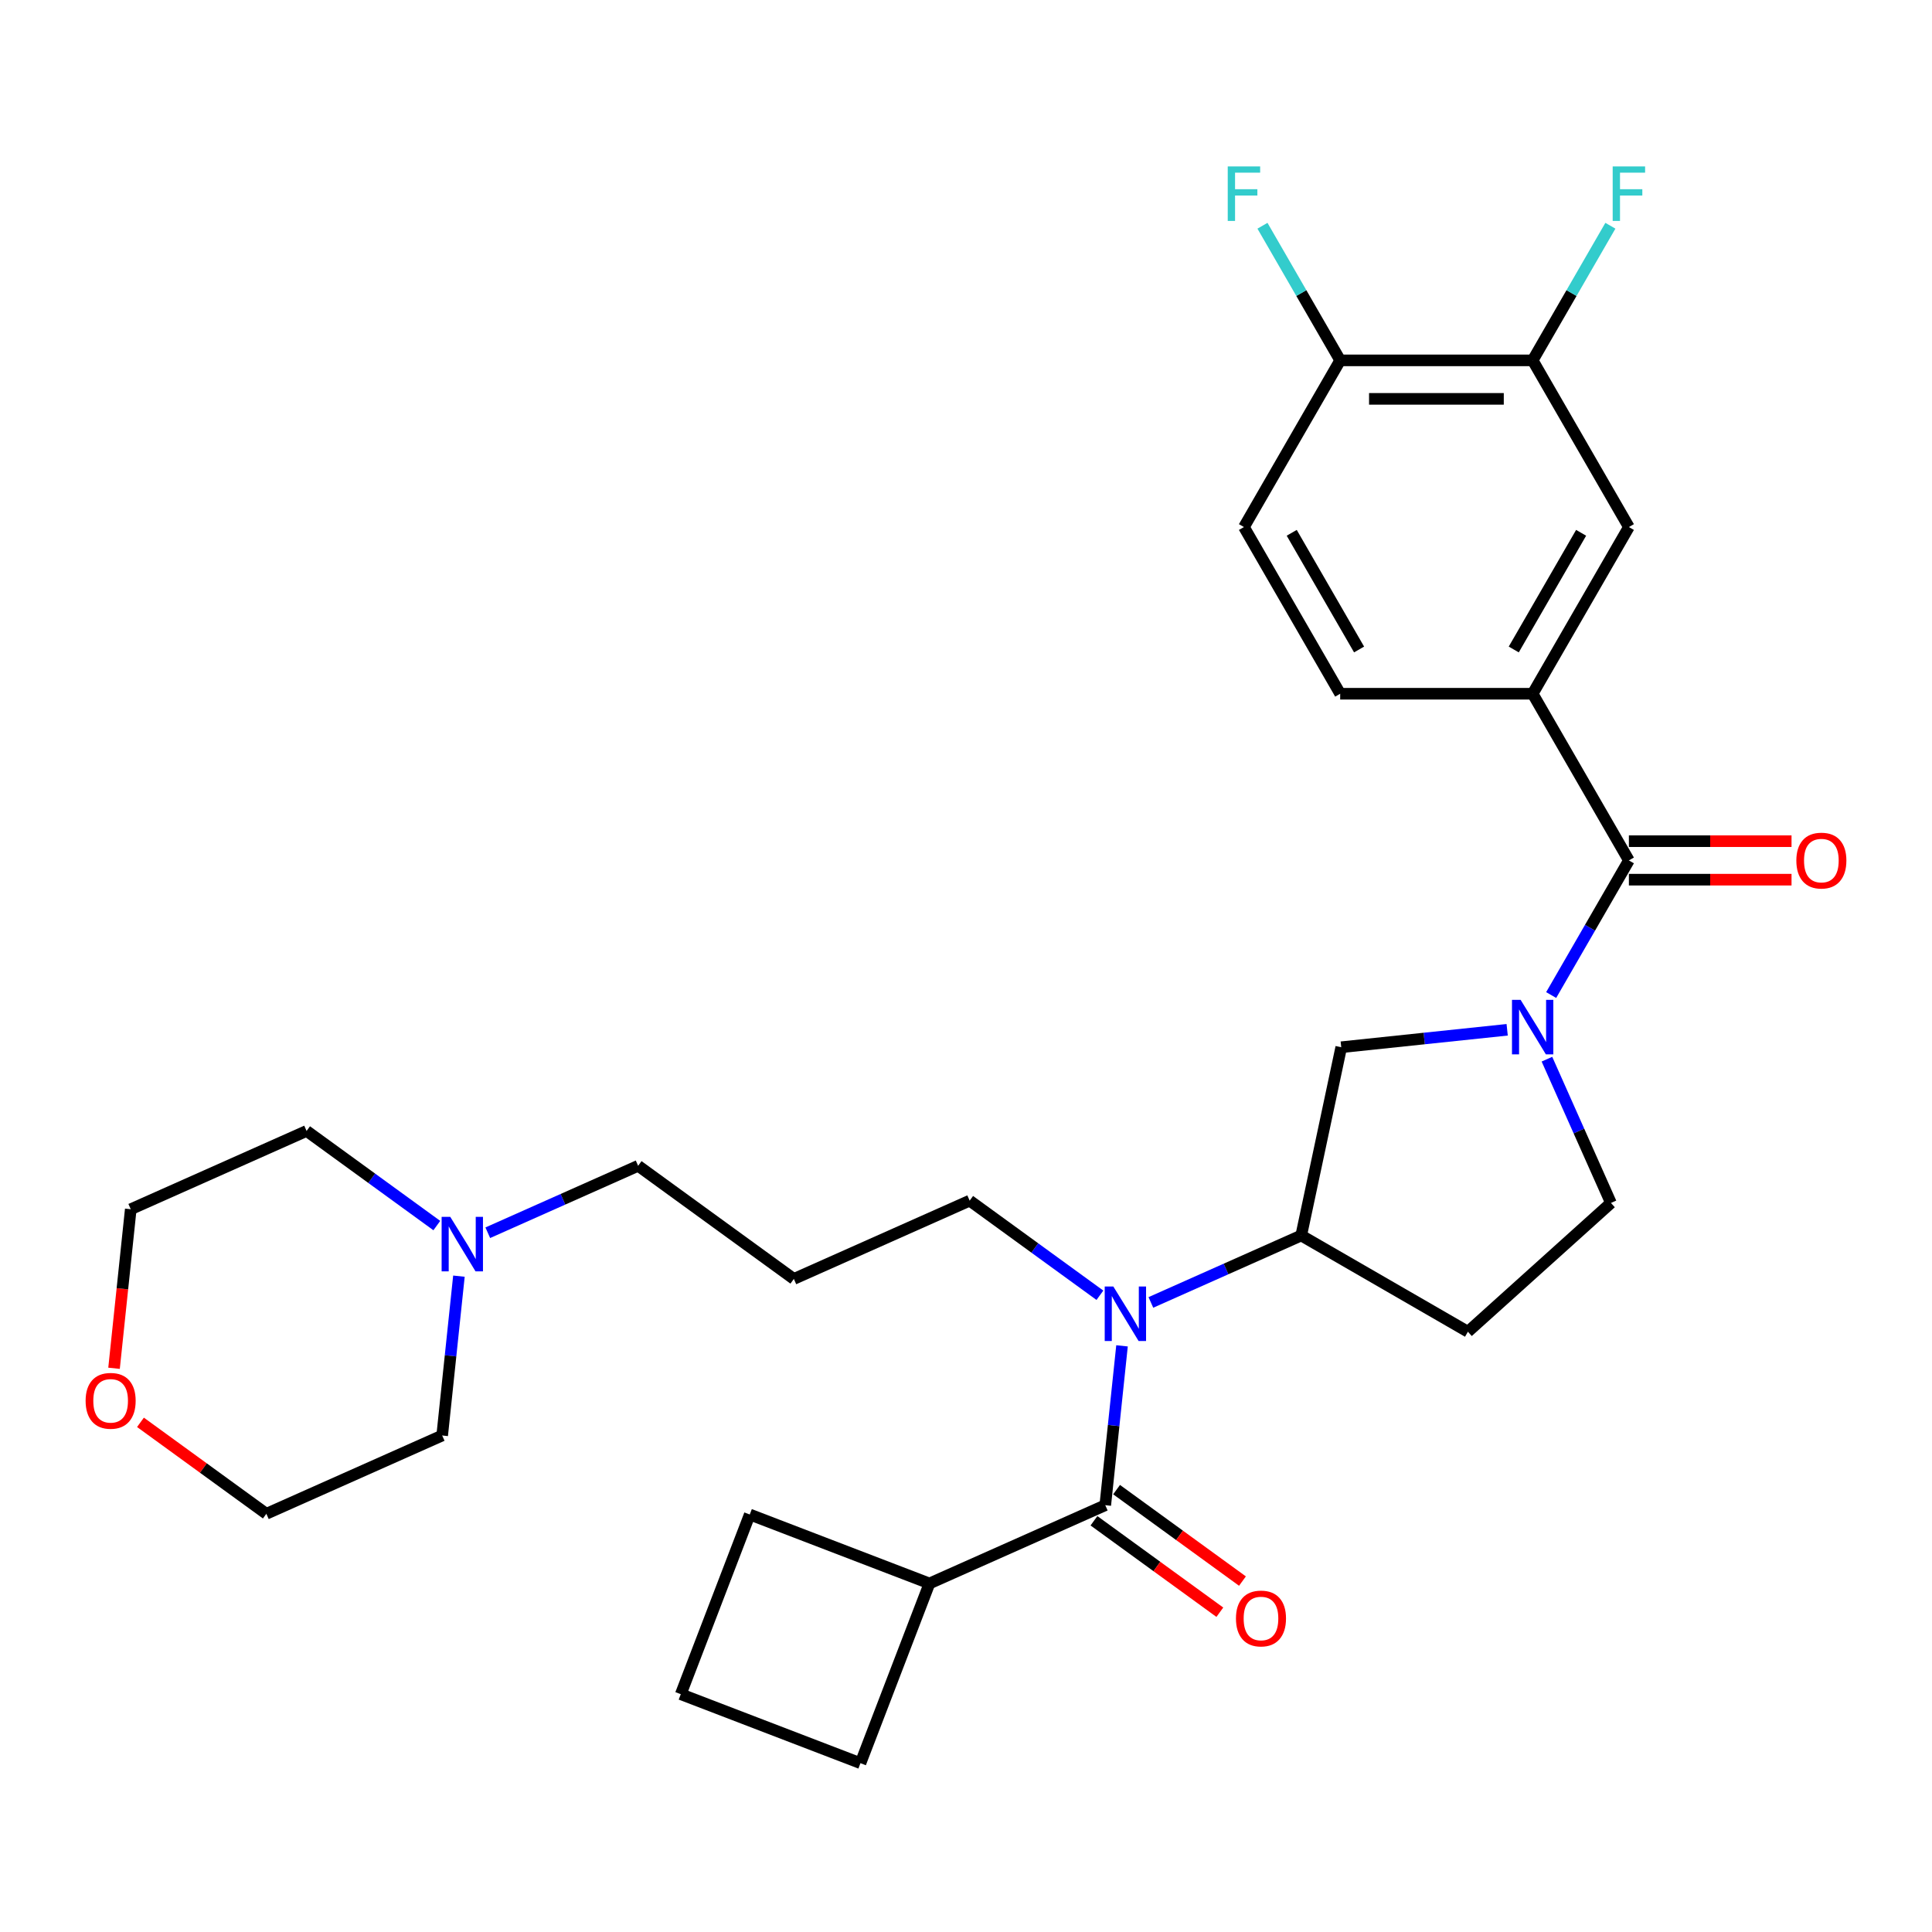 <?xml version='1.0' encoding='iso-8859-1'?>
<svg version='1.1' baseProfile='full'
              xmlns='http://www.w3.org/2000/svg'
                      xmlns:rdkit='http://www.rdkit.org/xml'
                      xmlns:xlink='http://www.w3.org/1999/xlink'
                  xml:space='preserve'
width='1000px' height='1000px' viewBox='0 0 1000 1000'>
<!-- END OF HEADER -->
<rect style='opacity:1.0;fill:#FFFFFF;stroke:none' width='1000' height='1000' x='0' y='0'> </rect>
<path class='bond-0' d='M 802.883,515.033 L 822.997,480.194' style='fill:none;fill-rule:evenodd;stroke:#0000FF;stroke-width:6px;stroke-linecap:butt;stroke-linejoin:miter;stroke-opacity:1' />
<path class='bond-0' d='M 822.997,480.194 L 843.112,445.354' style='fill:none;fill-rule:evenodd;stroke:#000000;stroke-width:6px;stroke-linecap:butt;stroke-linejoin:miter;stroke-opacity:1' />
<path class='bond-5' d='M 780.11,533.017 L 737.167,537.53' style='fill:none;fill-rule:evenodd;stroke:#0000FF;stroke-width:6px;stroke-linecap:butt;stroke-linejoin:miter;stroke-opacity:1' />
<path class='bond-5' d='M 737.167,537.53 L 694.223,542.044' style='fill:none;fill-rule:evenodd;stroke:#000000;stroke-width:6px;stroke-linecap:butt;stroke-linejoin:miter;stroke-opacity:1' />
<path class='bond-9' d='M 800.69,548.228 L 817.255,585.434' style='fill:none;fill-rule:evenodd;stroke:#0000FF;stroke-width:6px;stroke-linecap:butt;stroke-linejoin:miter;stroke-opacity:1' />
<path class='bond-9' d='M 817.255,585.434 L 833.821,622.641' style='fill:none;fill-rule:evenodd;stroke:#000000;stroke-width:6px;stroke-linecap:butt;stroke-linejoin:miter;stroke-opacity:1' />
<path class='bond-3' d='M 843.112,445.354 L 793.3,359.078' style='fill:none;fill-rule:evenodd;stroke:#000000;stroke-width:6px;stroke-linecap:butt;stroke-linejoin:miter;stroke-opacity:1' />
<path class='bond-13' d='M 843.112,455.317 L 885.203,455.317' style='fill:none;fill-rule:evenodd;stroke:#000000;stroke-width:6px;stroke-linecap:butt;stroke-linejoin:miter;stroke-opacity:1' />
<path class='bond-13' d='M 885.203,455.317 L 927.293,455.317' style='fill:none;fill-rule:evenodd;stroke:#FF0000;stroke-width:6px;stroke-linecap:butt;stroke-linejoin:miter;stroke-opacity:1' />
<path class='bond-13' d='M 843.112,435.392 L 885.203,435.392' style='fill:none;fill-rule:evenodd;stroke:#000000;stroke-width:6px;stroke-linecap:butt;stroke-linejoin:miter;stroke-opacity:1' />
<path class='bond-13' d='M 885.203,435.392 L 927.293,435.392' style='fill:none;fill-rule:evenodd;stroke:#FF0000;stroke-width:6px;stroke-linecap:butt;stroke-linejoin:miter;stroke-opacity:1' />
<path class='bond-1' d='M 572.086,779.088 L 576.421,737.848' style='fill:none;fill-rule:evenodd;stroke:#000000;stroke-width:6px;stroke-linecap:butt;stroke-linejoin:miter;stroke-opacity:1' />
<path class='bond-1' d='M 576.421,737.848 L 580.755,696.608' style='fill:none;fill-rule:evenodd;stroke:#0000FF;stroke-width:6px;stroke-linecap:butt;stroke-linejoin:miter;stroke-opacity:1' />
<path class='bond-11' d='M 566.231,787.148 L 598.808,810.817' style='fill:none;fill-rule:evenodd;stroke:#000000;stroke-width:6px;stroke-linecap:butt;stroke-linejoin:miter;stroke-opacity:1' />
<path class='bond-11' d='M 598.808,810.817 L 631.386,834.486' style='fill:none;fill-rule:evenodd;stroke:#FF0000;stroke-width:6px;stroke-linecap:butt;stroke-linejoin:miter;stroke-opacity:1' />
<path class='bond-11' d='M 577.942,771.028 L 610.52,794.697' style='fill:none;fill-rule:evenodd;stroke:#000000;stroke-width:6px;stroke-linecap:butt;stroke-linejoin:miter;stroke-opacity:1' />
<path class='bond-11' d='M 610.52,794.697 L 643.097,818.366' style='fill:none;fill-rule:evenodd;stroke:#FF0000;stroke-width:6px;stroke-linecap:butt;stroke-linejoin:miter;stroke-opacity:1' />
<path class='bond-15' d='M 572.086,779.088 L 481.076,819.608' style='fill:none;fill-rule:evenodd;stroke:#000000;stroke-width:6px;stroke-linecap:butt;stroke-linejoin:miter;stroke-opacity:1' />
<path class='bond-2' d='M 595.69,674.138 L 634.6,656.814' style='fill:none;fill-rule:evenodd;stroke:#0000FF;stroke-width:6px;stroke-linecap:butt;stroke-linejoin:miter;stroke-opacity:1' />
<path class='bond-2' d='M 634.6,656.814 L 673.51,639.49' style='fill:none;fill-rule:evenodd;stroke:#000000;stroke-width:6px;stroke-linecap:butt;stroke-linejoin:miter;stroke-opacity:1' />
<path class='bond-20' d='M 569.31,670.427 L 535.606,645.94' style='fill:none;fill-rule:evenodd;stroke:#0000FF;stroke-width:6px;stroke-linecap:butt;stroke-linejoin:miter;stroke-opacity:1' />
<path class='bond-20' d='M 535.606,645.94 L 501.903,621.454' style='fill:none;fill-rule:evenodd;stroke:#000000;stroke-width:6px;stroke-linecap:butt;stroke-linejoin:miter;stroke-opacity:1' />
<path class='bond-6' d='M 793.3,359.078 L 843.112,272.802' style='fill:none;fill-rule:evenodd;stroke:#000000;stroke-width:6px;stroke-linecap:butt;stroke-linejoin:miter;stroke-opacity:1' />
<path class='bond-6' d='M 783.517,336.174 L 818.385,275.781' style='fill:none;fill-rule:evenodd;stroke:#000000;stroke-width:6px;stroke-linecap:butt;stroke-linejoin:miter;stroke-opacity:1' />
<path class='bond-14' d='M 793.3,359.078 L 693.677,359.078' style='fill:none;fill-rule:evenodd;stroke:#000000;stroke-width:6px;stroke-linecap:butt;stroke-linejoin:miter;stroke-opacity:1' />
<path class='bond-4' d='M 673.51,639.49 L 694.223,542.044' style='fill:none;fill-rule:evenodd;stroke:#000000;stroke-width:6px;stroke-linecap:butt;stroke-linejoin:miter;stroke-opacity:1' />
<path class='bond-30' d='M 673.51,639.49 L 759.786,689.302' style='fill:none;fill-rule:evenodd;stroke:#000000;stroke-width:6px;stroke-linecap:butt;stroke-linejoin:miter;stroke-opacity:1' />
<path class='bond-7' d='M 843.112,272.802 L 793.3,186.526' style='fill:none;fill-rule:evenodd;stroke:#000000;stroke-width:6px;stroke-linecap:butt;stroke-linejoin:miter;stroke-opacity:1' />
<path class='bond-19' d='M 793.3,186.526 L 813.415,151.686' style='fill:none;fill-rule:evenodd;stroke:#000000;stroke-width:6px;stroke-linecap:butt;stroke-linejoin:miter;stroke-opacity:1' />
<path class='bond-19' d='M 813.415,151.686 L 833.529,116.847' style='fill:none;fill-rule:evenodd;stroke:#33CCCC;stroke-width:6px;stroke-linecap:butt;stroke-linejoin:miter;stroke-opacity:1' />
<path class='bond-31' d='M 793.3,186.526 L 693.677,186.526' style='fill:none;fill-rule:evenodd;stroke:#000000;stroke-width:6px;stroke-linecap:butt;stroke-linejoin:miter;stroke-opacity:1' />
<path class='bond-31' d='M 778.357,206.45 L 708.621,206.45' style='fill:none;fill-rule:evenodd;stroke:#000000;stroke-width:6px;stroke-linecap:butt;stroke-linejoin:miter;stroke-opacity:1' />
<path class='bond-8' d='M 759.786,689.302 L 833.821,622.641' style='fill:none;fill-rule:evenodd;stroke:#000000;stroke-width:6px;stroke-linecap:butt;stroke-linejoin:miter;stroke-opacity:1' />
<path class='bond-10' d='M 252.476,638.065 L 291.386,620.741' style='fill:none;fill-rule:evenodd;stroke:#0000FF;stroke-width:6px;stroke-linecap:butt;stroke-linejoin:miter;stroke-opacity:1' />
<path class='bond-10' d='M 291.386,620.741 L 330.296,603.417' style='fill:none;fill-rule:evenodd;stroke:#000000;stroke-width:6px;stroke-linecap:butt;stroke-linejoin:miter;stroke-opacity:1' />
<path class='bond-23' d='M 237.541,660.535 L 233.207,701.775' style='fill:none;fill-rule:evenodd;stroke:#0000FF;stroke-width:6px;stroke-linecap:butt;stroke-linejoin:miter;stroke-opacity:1' />
<path class='bond-23' d='M 233.207,701.775 L 228.872,743.015' style='fill:none;fill-rule:evenodd;stroke:#000000;stroke-width:6px;stroke-linecap:butt;stroke-linejoin:miter;stroke-opacity:1' />
<path class='bond-24' d='M 226.095,634.354 L 192.392,609.867' style='fill:none;fill-rule:evenodd;stroke:#0000FF;stroke-width:6px;stroke-linecap:butt;stroke-linejoin:miter;stroke-opacity:1' />
<path class='bond-24' d='M 192.392,609.867 L 158.689,585.38' style='fill:none;fill-rule:evenodd;stroke:#000000;stroke-width:6px;stroke-linecap:butt;stroke-linejoin:miter;stroke-opacity:1' />
<path class='bond-12' d='M 693.677,186.526 L 643.866,272.802' style='fill:none;fill-rule:evenodd;stroke:#000000;stroke-width:6px;stroke-linecap:butt;stroke-linejoin:miter;stroke-opacity:1' />
<path class='bond-21' d='M 693.677,186.526 L 673.563,151.686' style='fill:none;fill-rule:evenodd;stroke:#000000;stroke-width:6px;stroke-linecap:butt;stroke-linejoin:miter;stroke-opacity:1' />
<path class='bond-21' d='M 673.563,151.686 L 653.448,116.847' style='fill:none;fill-rule:evenodd;stroke:#33CCCC;stroke-width:6px;stroke-linecap:butt;stroke-linejoin:miter;stroke-opacity:1' />
<path class='bond-16' d='M 693.677,359.078 L 643.866,272.802' style='fill:none;fill-rule:evenodd;stroke:#000000;stroke-width:6px;stroke-linecap:butt;stroke-linejoin:miter;stroke-opacity:1' />
<path class='bond-16' d='M 703.461,336.174 L 668.593,275.781' style='fill:none;fill-rule:evenodd;stroke:#000000;stroke-width:6px;stroke-linecap:butt;stroke-linejoin:miter;stroke-opacity:1' />
<path class='bond-28' d='M 481.076,819.608 L 445.374,912.615' style='fill:none;fill-rule:evenodd;stroke:#000000;stroke-width:6px;stroke-linecap:butt;stroke-linejoin:miter;stroke-opacity:1' />
<path class='bond-29' d='M 481.076,819.608 L 388.07,783.907' style='fill:none;fill-rule:evenodd;stroke:#000000;stroke-width:6px;stroke-linecap:butt;stroke-linejoin:miter;stroke-opacity:1' />
<path class='bond-17' d='M 59.026,708.221 L 63.352,667.061' style='fill:none;fill-rule:evenodd;stroke:#FF0000;stroke-width:6px;stroke-linecap:butt;stroke-linejoin:miter;stroke-opacity:1' />
<path class='bond-17' d='M 63.352,667.061 L 67.678,625.901' style='fill:none;fill-rule:evenodd;stroke:#000000;stroke-width:6px;stroke-linecap:butt;stroke-linejoin:miter;stroke-opacity:1' />
<path class='bond-33' d='M 72.707,736.197 L 105.284,759.866' style='fill:none;fill-rule:evenodd;stroke:#FF0000;stroke-width:6px;stroke-linecap:butt;stroke-linejoin:miter;stroke-opacity:1' />
<path class='bond-33' d='M 105.284,759.866 L 137.862,783.535' style='fill:none;fill-rule:evenodd;stroke:#000000;stroke-width:6px;stroke-linecap:butt;stroke-linejoin:miter;stroke-opacity:1' />
<path class='bond-18' d='M 410.893,661.974 L 501.903,621.454' style='fill:none;fill-rule:evenodd;stroke:#000000;stroke-width:6px;stroke-linecap:butt;stroke-linejoin:miter;stroke-opacity:1' />
<path class='bond-22' d='M 410.893,661.974 L 330.296,603.417' style='fill:none;fill-rule:evenodd;stroke:#000000;stroke-width:6px;stroke-linecap:butt;stroke-linejoin:miter;stroke-opacity:1' />
<path class='bond-26' d='M 228.872,743.015 L 137.862,783.535' style='fill:none;fill-rule:evenodd;stroke:#000000;stroke-width:6px;stroke-linecap:butt;stroke-linejoin:miter;stroke-opacity:1' />
<path class='bond-27' d='M 158.689,585.38 L 67.678,625.901' style='fill:none;fill-rule:evenodd;stroke:#000000;stroke-width:6px;stroke-linecap:butt;stroke-linejoin:miter;stroke-opacity:1' />
<path class='bond-25' d='M 352.368,876.913 L 388.07,783.907' style='fill:none;fill-rule:evenodd;stroke:#000000;stroke-width:6px;stroke-linecap:butt;stroke-linejoin:miter;stroke-opacity:1' />
<path class='bond-32' d='M 352.368,876.913 L 445.374,912.615' style='fill:none;fill-rule:evenodd;stroke:#000000;stroke-width:6px;stroke-linecap:butt;stroke-linejoin:miter;stroke-opacity:1' />
<path  class='atom-0' d='M 787.064 517.524
L 796.309 532.467
Q 797.225 533.942, 798.7 536.612
Q 800.174 539.282, 800.254 539.441
L 800.254 517.524
L 804 517.524
L 804 545.737
L 800.134 545.737
L 790.212 529.399
Q 789.056 527.486, 787.821 525.295
Q 786.626 523.103, 786.267 522.425
L 786.267 545.737
L 782.601 545.737
L 782.601 517.524
L 787.064 517.524
' fill='#0000FF'/>
<path  class='atom-3' d='M 576.263 665.904
L 585.508 680.847
Q 586.425 682.322, 587.899 684.992
Q 589.374 687.662, 589.453 687.821
L 589.453 665.904
L 593.199 665.904
L 593.199 694.117
L 589.334 694.117
L 579.411 677.779
Q 578.256 675.866, 577.021 673.675
Q 575.825 671.483, 575.466 670.805
L 575.466 694.117
L 571.8 694.117
L 571.8 665.904
L 576.263 665.904
' fill='#0000FF'/>
<path  class='atom-11' d='M 233.049 629.831
L 242.294 644.774
Q 243.211 646.249, 244.685 648.918
Q 246.16 651.588, 246.239 651.748
L 246.239 629.831
L 249.985 629.831
L 249.985 658.044
L 246.12 658.044
L 236.197 641.706
Q 235.042 639.793, 233.806 637.601
Q 232.611 635.41, 232.252 634.732
L 232.252 658.044
L 228.586 658.044
L 228.586 629.831
L 233.049 629.831
' fill='#0000FF'/>
<path  class='atom-12' d='M 639.732 837.725
Q 639.732 830.95, 643.079 827.165
Q 646.427 823.379, 652.683 823.379
Q 658.939 823.379, 662.287 827.165
Q 665.634 830.95, 665.634 837.725
Q 665.634 844.579, 662.247 848.484
Q 658.86 852.349, 652.683 852.349
Q 646.467 852.349, 643.079 848.484
Q 639.732 844.619, 639.732 837.725
M 652.683 849.161
Q 656.987 849.161, 659.298 846.292
Q 661.649 843.383, 661.649 837.725
Q 661.649 832.186, 659.298 829.396
Q 656.987 826.567, 652.683 826.567
Q 648.379 826.567, 646.028 829.356
Q 643.717 832.146, 643.717 837.725
Q 643.717 843.423, 646.028 846.292
Q 648.379 849.161, 652.683 849.161
' fill='#FF0000'/>
<path  class='atom-14' d='M 929.784 445.434
Q 929.784 438.66, 933.131 434.874
Q 936.479 431.088, 942.735 431.088
Q 948.991 431.088, 952.339 434.874
Q 955.686 438.66, 955.686 445.434
Q 955.686 452.288, 952.299 456.193
Q 948.912 460.059, 942.735 460.059
Q 936.519 460.059, 933.131 456.193
Q 929.784 452.328, 929.784 445.434
M 942.735 456.871
Q 947.039 456.871, 949.35 454.002
Q 951.701 451.093, 951.701 445.434
Q 951.701 439.895, 949.35 437.106
Q 947.039 434.276, 942.735 434.276
Q 938.431 434.276, 936.08 437.066
Q 933.769 439.855, 933.769 445.434
Q 933.769 451.133, 936.08 454.002
Q 938.431 456.871, 942.735 456.871
' fill='#FF0000'/>
<path  class='atom-18' d='M 44.314 725.058
Q 44.314 718.283, 47.661 714.498
Q 51.009 710.712, 57.265 710.712
Q 63.521 710.712, 66.869 714.498
Q 70.216 718.283, 70.216 725.058
Q 70.216 731.912, 66.829 735.817
Q 63.442 739.682, 57.265 739.682
Q 51.048 739.682, 47.661 735.817
Q 44.314 731.952, 44.314 725.058
M 57.265 736.495
Q 61.569 736.495, 63.88 733.625
Q 66.231 730.716, 66.231 725.058
Q 66.231 719.519, 63.88 716.729
Q 61.569 713.9, 57.265 713.9
Q 52.961 713.9, 50.61 716.689
Q 48.299 719.479, 48.299 725.058
Q 48.299 730.756, 50.61 733.625
Q 52.961 736.495, 57.265 736.495
' fill='#FF0000'/>
<path  class='atom-20' d='M 834.724 86.143
L 851.5 86.143
L 851.5 89.371
L 838.509 89.371
L 838.509 97.938
L 850.066 97.938
L 850.066 101.206
L 838.509 101.206
L 838.509 114.356
L 834.724 114.356
L 834.724 86.143
' fill='#33CCCC'/>
<path  class='atom-22' d='M 635.477 86.143
L 652.254 86.143
L 652.254 89.371
L 639.263 89.371
L 639.263 97.938
L 650.819 97.938
L 650.819 101.206
L 639.263 101.206
L 639.263 114.356
L 635.477 114.356
L 635.477 86.143
' fill='#33CCCC'/>
</svg>
